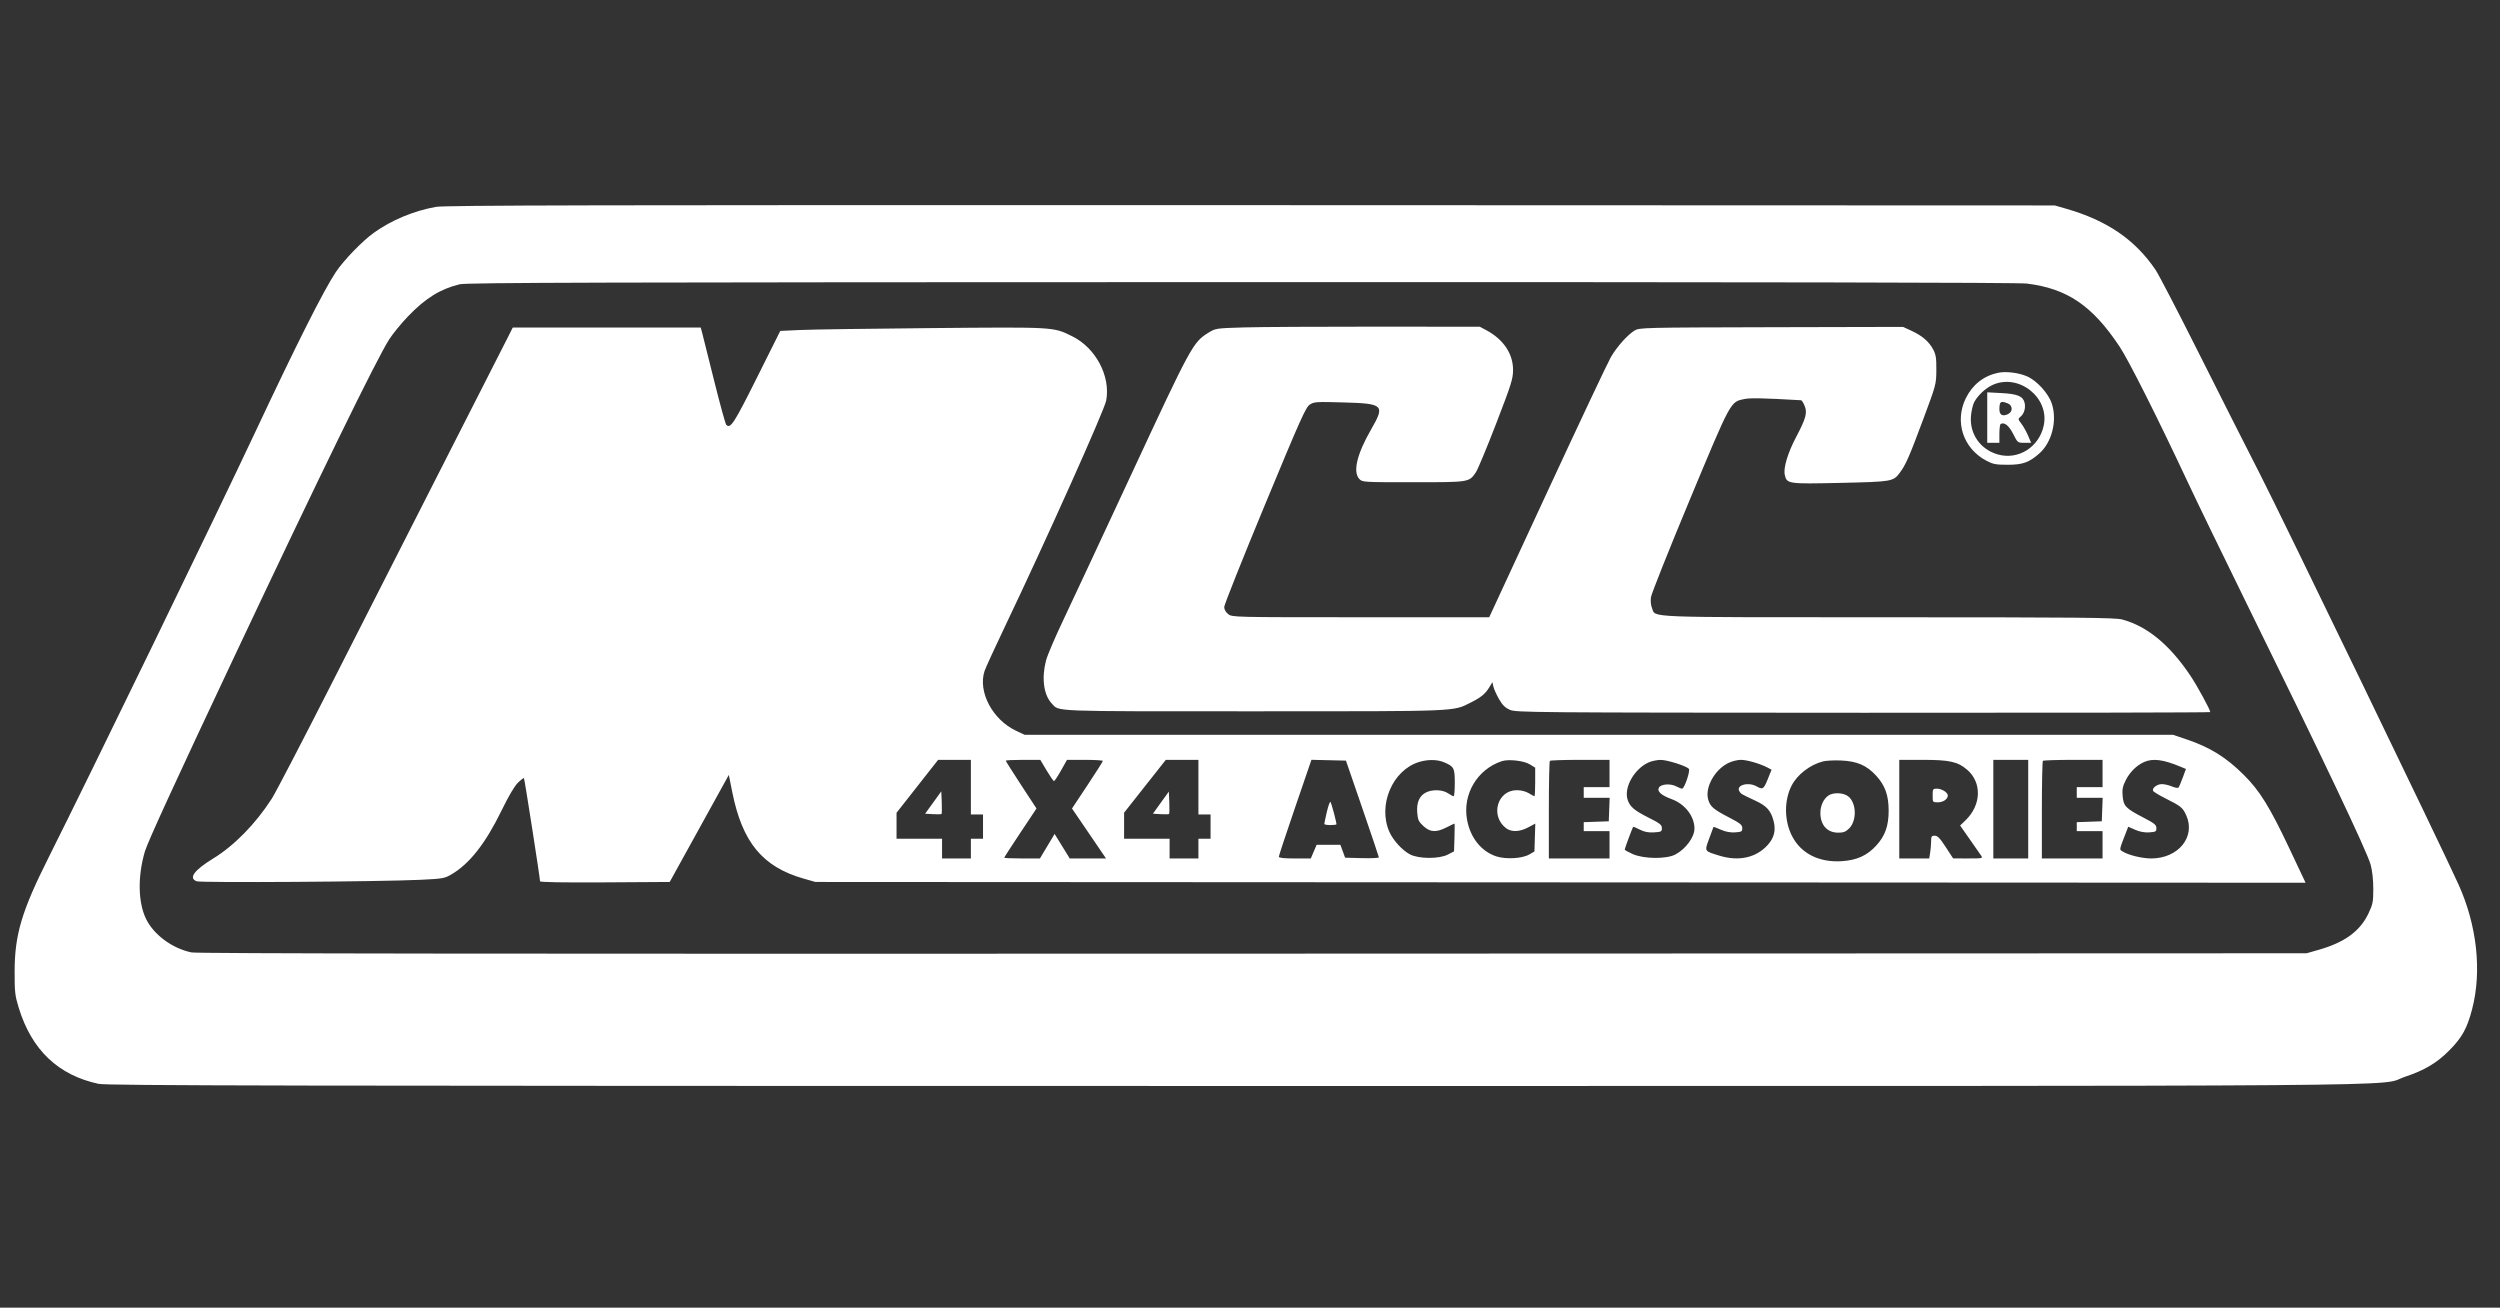 <svg width="130" height="68" viewBox="0 0 130 68" fill="none" xmlns="http://www.w3.org/2000/svg">
<rect x="0" y="0" width="130" height="68" fill="#333333" stroke="none"/>
<path fill-rule="evenodd" clip-rule="evenodd" d="M22.664 10.758C21.506 10.968 20.367 11.443 19.445 12.101C18.846 12.527 17.872 13.535 17.461 14.151C16.826 15.105 15.423 17.891 13.252 22.513C11.201 26.878 4.725 40.208 2.539 44.566C1.127 47.38 0.764 48.594 0.761 50.516C0.759 51.587 0.779 51.767 0.975 52.407C1.648 54.598 3.026 55.91 5.127 56.36C5.563 56.453 14.502 56.47 64.162 56.471C128.73 56.472 123.493 56.514 125.07 55.989C126.074 55.655 126.719 55.27 127.359 54.625C128.031 53.946 128.29 53.478 128.552 52.47C129.064 50.494 128.802 48.111 127.838 45.981C126.954 44.029 118.656 26.876 117.533 24.682C116.834 23.315 115.389 20.458 114.323 18.332C113.256 16.206 112.251 14.271 112.089 14.033C111.023 12.461 109.572 11.469 107.439 10.853L106.848 10.683L65.04 10.668C30.895 10.657 23.127 10.674 22.664 10.758ZM23.902 14.783C22.886 15.03 22.109 15.515 21.197 16.471C20.859 16.825 20.428 17.353 20.24 17.644C19.597 18.64 16.592 24.795 12.164 34.188C9.129 40.625 7.673 43.798 7.531 44.285C7.158 45.562 7.177 46.896 7.581 47.756C7.975 48.593 8.948 49.317 9.958 49.526C10.255 49.587 26.007 49.605 65.158 49.59L119.942 49.57L120.561 49.394C121.926 49.005 122.724 48.422 123.163 47.494C123.388 47.017 123.412 46.895 123.411 46.217C123.411 45.748 123.359 45.278 123.272 44.96C123.083 44.269 120.791 39.443 116.788 31.308C115.604 28.9 114.244 26.096 113.766 25.076C112.19 21.711 110.694 18.737 110.214 18.016C108.799 15.889 107.489 15.001 105.39 14.745C104.938 14.69 91.739 14.666 64.529 14.67C31.21 14.676 24.261 14.695 23.902 14.783ZM64.678 17.026C63.217 17.07 63.211 17.071 62.826 17.309C62.04 17.795 61.93 17.997 58.853 24.615C57.272 28.015 55.65 31.488 55.248 32.334C54.846 33.18 54.462 34.084 54.394 34.342C54.155 35.262 54.269 36.13 54.69 36.58C55.092 37.011 54.508 36.988 65.168 36.988C75.971 36.988 75.535 37.005 76.478 36.533C77.007 36.268 77.234 36.083 77.436 35.751L77.605 35.473L77.655 35.699C77.682 35.823 77.812 36.113 77.945 36.345C78.126 36.663 78.264 36.8 78.514 36.91C78.831 37.049 79.554 37.056 96.889 37.064C106.813 37.069 114.933 37.053 114.933 37.029C114.933 36.904 114.263 35.678 113.895 35.127C112.822 33.525 111.644 32.557 110.348 32.212C109.99 32.117 108.109 32.099 98.186 32.098C85.305 32.097 86.113 32.128 85.905 31.625C85.845 31.482 85.823 31.248 85.851 31.05C85.877 30.867 86.785 28.587 87.87 25.984C90.031 20.798 89.975 20.902 90.708 20.749C91.015 20.686 91.69 20.7 93.659 20.813C93.693 20.815 93.774 20.942 93.838 21.096C93.99 21.46 93.912 21.75 93.401 22.722C92.963 23.552 92.729 24.33 92.808 24.688C92.912 25.163 92.966 25.171 95.699 25.11C98.39 25.05 98.446 25.041 98.788 24.584C99.099 24.17 99.277 23.763 100 21.824C100.679 20.004 100.685 19.982 100.69 19.239C100.694 18.611 100.667 18.437 100.521 18.164C100.303 17.758 99.952 17.457 99.393 17.199L98.959 16.999L92.105 17.015C85.421 17.031 85.244 17.036 84.997 17.188C84.625 17.418 84.081 18.029 83.766 18.569C83.614 18.829 82.128 21.979 80.464 25.57L77.439 32.097H70.757C64.116 32.097 64.073 32.096 63.867 31.934C63.737 31.832 63.659 31.693 63.659 31.564C63.659 31.451 64.607 29.07 65.767 26.273C67.637 21.761 67.901 21.171 68.114 21.035C68.335 20.893 68.462 20.886 69.882 20.927C71.951 20.986 72.029 21.063 71.301 22.325C70.562 23.605 70.339 24.535 70.683 24.904C70.842 25.075 70.869 25.076 73.491 25.076C76.418 25.076 76.388 25.081 76.744 24.562C76.843 24.417 77.319 23.276 77.801 22.025C78.591 19.976 78.677 19.701 78.679 19.239C78.681 18.395 78.178 17.646 77.29 17.172L76.951 16.991L71.547 16.986C68.575 16.984 65.484 17.002 64.678 17.026ZM26.417 17.523C26.28 17.795 24.776 20.75 23.075 24.09C21.373 27.431 18.745 32.596 17.236 35.568C15.726 38.54 14.331 41.22 14.137 41.524C13.3 42.828 12.187 43.968 11.093 44.638C10.091 45.253 9.792 45.662 10.225 45.826C10.45 45.912 19.709 45.851 21.861 45.75C23.017 45.695 23.117 45.678 23.473 45.469C24.416 44.917 25.245 43.861 26.077 42.155C26.444 41.401 26.755 40.873 26.933 40.701C27.087 40.552 27.227 40.446 27.246 40.464C27.277 40.496 28.082 45.657 28.082 45.826C28.082 45.876 29.298 45.896 31.454 45.883L34.825 45.862L36.362 43.079L37.899 40.295L38.077 41.186C38.599 43.802 39.652 45.078 41.793 45.689L42.4 45.862L81.145 45.883L119.89 45.903L119.028 44.079C118.021 41.95 117.504 41.117 116.678 40.295C115.748 39.37 114.919 38.858 113.671 38.437L113.001 38.211H83.143H53.286L52.838 38.001C51.61 37.425 50.842 35.969 51.197 34.892C51.252 34.725 51.739 33.663 52.278 32.534C54.394 28.103 57.43 21.328 57.522 20.831C57.759 19.557 56.977 18.085 55.743 17.48C54.755 16.997 54.888 17.004 48.474 17.06C45.263 17.088 42.172 17.133 41.605 17.16L40.574 17.208L39.358 19.644C38.167 22.028 37.985 22.31 37.767 22.092C37.722 22.047 37.44 21.023 37.14 19.816C36.841 18.609 36.56 17.489 36.517 17.326L36.438 17.03H31.552H26.665L26.417 17.523ZM103.89 19.387C103.148 19.547 102.568 20.006 102.223 20.706C101.624 21.924 102.083 23.322 103.293 23.958C103.64 24.14 103.786 24.168 104.402 24.168C105.178 24.168 105.509 24.05 106.041 23.583C106.701 23.003 106.986 21.866 106.693 20.984C106.515 20.449 105.911 19.787 105.399 19.567C104.96 19.378 104.298 19.299 103.89 19.387ZM103.612 20.018C103.244 20.185 102.835 20.57 102.654 20.92C102.585 21.055 102.51 21.381 102.489 21.644C102.415 22.564 102.977 23.367 103.878 23.629C104.945 23.939 106.039 23.252 106.276 22.121C106.58 20.671 104.971 19.4 103.612 20.018ZM103.337 21.713V23.026H103.653H103.968V22.557C103.968 22.299 103.998 22.07 104.034 22.048C104.219 21.933 104.464 22.128 104.684 22.562C104.916 23.023 104.919 23.026 105.268 23.026H105.619L105.459 22.651C105.371 22.445 105.215 22.167 105.112 22.033C104.93 21.794 104.93 21.786 105.076 21.66C105.259 21.504 105.343 21.2 105.277 20.936C105.194 20.604 104.903 20.483 104.084 20.44L103.337 20.401V21.713ZM104.021 20.948C103.992 20.977 103.968 21.12 103.968 21.266C103.968 21.575 104.121 21.669 104.407 21.539C104.677 21.416 104.671 21.077 104.397 20.973C104.158 20.882 104.092 20.878 104.021 20.948ZM47.701 40.888L46.62 42.264V42.939V43.614H47.803H48.987V44.127V44.64H49.736H50.486V44.127V43.614H50.801H51.117V42.983V42.352H50.801H50.486V40.932V39.512H49.633H48.782L47.701 40.888ZM52.3 39.557C52.3 39.581 52.66 40.151 53.099 40.822L53.898 42.042L53.06 43.301C52.598 43.993 52.221 44.578 52.221 44.6C52.221 44.622 52.638 44.64 53.149 44.64H54.076L54.458 44.002L54.84 43.365L55.233 44.002L55.627 44.64H56.57H57.513L56.629 43.341L55.744 42.042L56.546 40.834C56.987 40.169 57.348 39.6 57.348 39.569C57.348 39.538 56.929 39.512 56.416 39.512H55.484L55.174 40.064C55.003 40.368 54.839 40.616 54.808 40.616C54.777 40.617 54.605 40.368 54.424 40.064L54.096 39.512H53.198C52.704 39.512 52.3 39.532 52.3 39.557ZM59.537 40.886L58.453 42.26V42.937V43.614H59.636H60.819V44.127V44.64H61.569H62.318V44.127V43.614H62.633H62.949V42.983V42.352H62.633H62.318V40.932V39.512H61.47H60.622L59.537 40.886ZM67.347 41.984C66.88 43.345 66.499 44.5 66.499 44.549C66.499 44.611 66.758 44.64 67.33 44.64H68.161L68.313 44.285L68.465 43.93H69.083H69.7L69.823 44.265L69.945 44.6L70.825 44.623C71.309 44.635 71.704 44.617 71.702 44.583C71.7 44.549 71.314 43.403 70.844 42.036L69.989 39.552L69.092 39.531L68.195 39.51L67.347 41.984ZM73.779 39.627C72.402 40.057 71.636 41.873 72.248 43.257C72.443 43.697 72.915 44.214 73.317 44.427C73.772 44.668 74.841 44.672 75.294 44.435L75.61 44.27L75.633 43.547C75.645 43.15 75.645 42.825 75.633 42.826C75.62 42.826 75.435 42.914 75.222 43.023C74.679 43.298 74.373 43.282 74.019 42.957C73.77 42.728 73.727 42.636 73.696 42.26C73.653 41.74 73.805 41.387 74.148 41.209C74.475 41.041 75.009 41.058 75.294 41.248C75.424 41.334 75.558 41.405 75.59 41.405C75.623 41.405 75.649 41.091 75.649 40.708C75.649 39.932 75.609 39.856 75.077 39.633C74.728 39.488 74.231 39.485 73.779 39.627ZM78.095 39.581C76.819 40.001 76.047 41.299 76.286 42.623C76.454 43.556 77.022 44.27 77.801 44.529C78.305 44.696 79.154 44.647 79.528 44.429L79.791 44.276L79.813 43.551L79.836 42.827L79.466 43.023C79.01 43.266 78.583 43.277 78.301 43.055C77.481 42.41 77.867 41.089 78.874 41.09C79.099 41.09 79.338 41.151 79.497 41.248C79.639 41.335 79.772 41.405 79.793 41.405C79.813 41.405 79.83 41.071 79.83 40.663V39.919L79.549 39.746C79.243 39.557 78.444 39.466 78.095 39.581ZM80.593 39.565C80.564 39.594 80.54 40.747 80.54 42.129V44.64H82.118H83.695V43.93V43.22H83.025H82.354V42.986V42.753L83.005 42.73L83.656 42.707L83.679 42.096L83.702 41.484H83.028H82.354V41.208V40.932H83.025H83.695V40.222V39.512H82.17C81.332 39.512 80.622 39.536 80.593 39.565ZM85.746 39.638C84.988 39.966 84.427 40.953 84.638 41.591C84.758 41.955 84.983 42.145 85.754 42.532C86.32 42.816 86.417 42.894 86.417 43.062C86.417 43.244 86.385 43.261 86.007 43.283C85.71 43.3 85.508 43.261 85.27 43.139C85.09 43.047 84.933 42.983 84.922 42.997C84.887 43.041 84.484 44.128 84.484 44.178C84.484 44.204 84.671 44.309 84.898 44.41C85.484 44.67 86.662 44.681 87.127 44.43C87.665 44.14 88.114 43.526 88.112 43.084C88.11 42.442 87.618 41.808 86.926 41.555C86.374 41.354 86.147 41.144 86.27 40.947C86.383 40.768 86.863 40.736 87.158 40.888C87.288 40.956 87.428 41.011 87.468 41.011C87.591 41.011 87.91 40.067 87.818 39.975C87.663 39.82 86.683 39.512 86.354 39.515C86.172 39.517 85.898 39.572 85.746 39.638ZM89.867 39.679C89.162 40.028 88.656 40.942 88.823 41.563C88.924 41.938 89.086 42.079 89.915 42.51C90.496 42.812 90.598 42.894 90.598 43.062C90.598 43.241 90.564 43.261 90.224 43.283C89.975 43.299 89.729 43.253 89.483 43.144C89.28 43.054 89.108 42.99 89.101 43.002C89.094 43.013 88.993 43.286 88.876 43.609C88.632 44.285 88.609 44.247 89.403 44.493C90.411 44.804 91.319 44.605 91.92 43.94C92.26 43.563 92.355 43.17 92.224 42.679C92.082 42.148 91.868 41.91 91.285 41.638C90.528 41.284 90.537 41.289 90.45 41.15C90.249 40.831 90.908 40.642 91.347 40.893C91.662 41.073 91.714 41.039 91.923 40.518L92.121 40.025L91.922 39.919C91.536 39.713 90.846 39.512 90.526 39.512C90.349 39.512 90.052 39.587 89.867 39.679ZM94.797 39.593C94.126 39.763 93.456 40.279 93.163 40.853C92.766 41.63 92.778 42.685 93.191 43.484C93.659 44.388 94.599 44.859 95.78 44.781C96.561 44.729 97.091 44.488 97.565 43.969C98.026 43.465 98.21 42.947 98.21 42.155C98.21 41.362 98.026 40.845 97.565 40.34C97.069 39.797 96.567 39.58 95.727 39.545C95.379 39.53 94.96 39.552 94.797 39.593ZM98.762 42.076V44.64H99.541H100.319L100.368 44.344C100.395 44.181 100.417 43.915 100.418 43.752C100.419 43.493 100.442 43.456 100.606 43.456C100.753 43.456 100.878 43.585 101.178 44.047L101.563 44.638L102.341 44.639C103.103 44.64 103.118 44.636 103.012 44.482C102.952 44.396 102.684 44.01 102.415 43.625L101.927 42.926L102.205 42.659C103.032 41.865 103.069 40.692 102.289 40.024C101.802 39.606 101.375 39.512 99.971 39.512H98.762V42.076ZM103.653 42.076V44.64H104.56H105.467V42.076V39.512H104.56H103.653V42.076ZM106.23 39.565C106.201 39.594 106.177 40.747 106.177 42.129V44.64H107.755H109.333V43.93V43.22H108.662H107.992V42.986V42.753L108.642 42.73L109.293 42.707L109.316 42.096L109.339 41.484H108.665H107.992V41.208V40.932H108.662H109.333V40.222V39.512H107.807C106.969 39.512 106.259 39.536 106.23 39.565ZM111.502 39.622C111.111 39.792 110.757 40.14 110.543 40.562C110.379 40.886 110.348 41.041 110.376 41.385C110.42 41.915 110.535 42.036 111.441 42.506C112.031 42.812 112.133 42.894 112.133 43.062C112.133 43.241 112.099 43.261 111.76 43.283C111.512 43.299 111.265 43.253 111.027 43.148L110.667 42.989L110.585 43.203C110.177 44.261 110.196 44.16 110.384 44.281C110.674 44.465 111.39 44.64 111.861 44.64C113.277 44.64 114.191 43.511 113.682 42.391C113.502 41.995 113.401 41.913 112.618 41.524C112.27 41.35 111.972 41.168 111.956 41.119C111.91 40.969 112.17 40.774 112.417 40.774C112.546 40.774 112.78 40.828 112.938 40.895C113.096 40.961 113.251 40.987 113.281 40.954C113.311 40.92 113.411 40.689 113.502 40.44L113.669 39.986L113.382 39.867C112.491 39.495 111.953 39.425 111.502 39.622ZM100.498 41.366C100.498 41.718 100.5 41.721 100.768 41.721C101.046 41.721 101.286 41.556 101.286 41.365C101.286 41.207 100.97 41.011 100.717 41.011C100.51 41.011 100.498 41.031 100.498 41.366ZM48.527 41.731L48.106 42.313L48.516 42.337C48.741 42.35 48.941 42.345 48.96 42.327C48.978 42.308 48.983 42.035 48.971 41.721L48.947 41.149L48.527 41.731ZM60.365 41.737L59.951 42.313L60.355 42.337C60.576 42.35 60.773 42.345 60.792 42.327C60.811 42.308 60.816 42.038 60.803 41.727L60.78 41.162L60.365 41.737ZM95.072 41.371C94.821 41.547 94.66 41.899 94.66 42.273C94.66 42.907 95.016 43.299 95.591 43.299C95.862 43.299 95.981 43.252 96.156 43.078C96.566 42.667 96.539 41.749 96.107 41.41C95.857 41.213 95.325 41.193 95.072 41.371ZM68.997 42.213C68.924 42.528 68.864 42.812 68.864 42.845C68.865 42.878 69.007 42.904 69.181 42.904C69.354 42.904 69.496 42.885 69.496 42.861C69.496 42.742 69.231 41.752 69.185 41.7C69.155 41.667 69.071 41.898 68.997 42.213Z" fill="white"/>
</svg>
